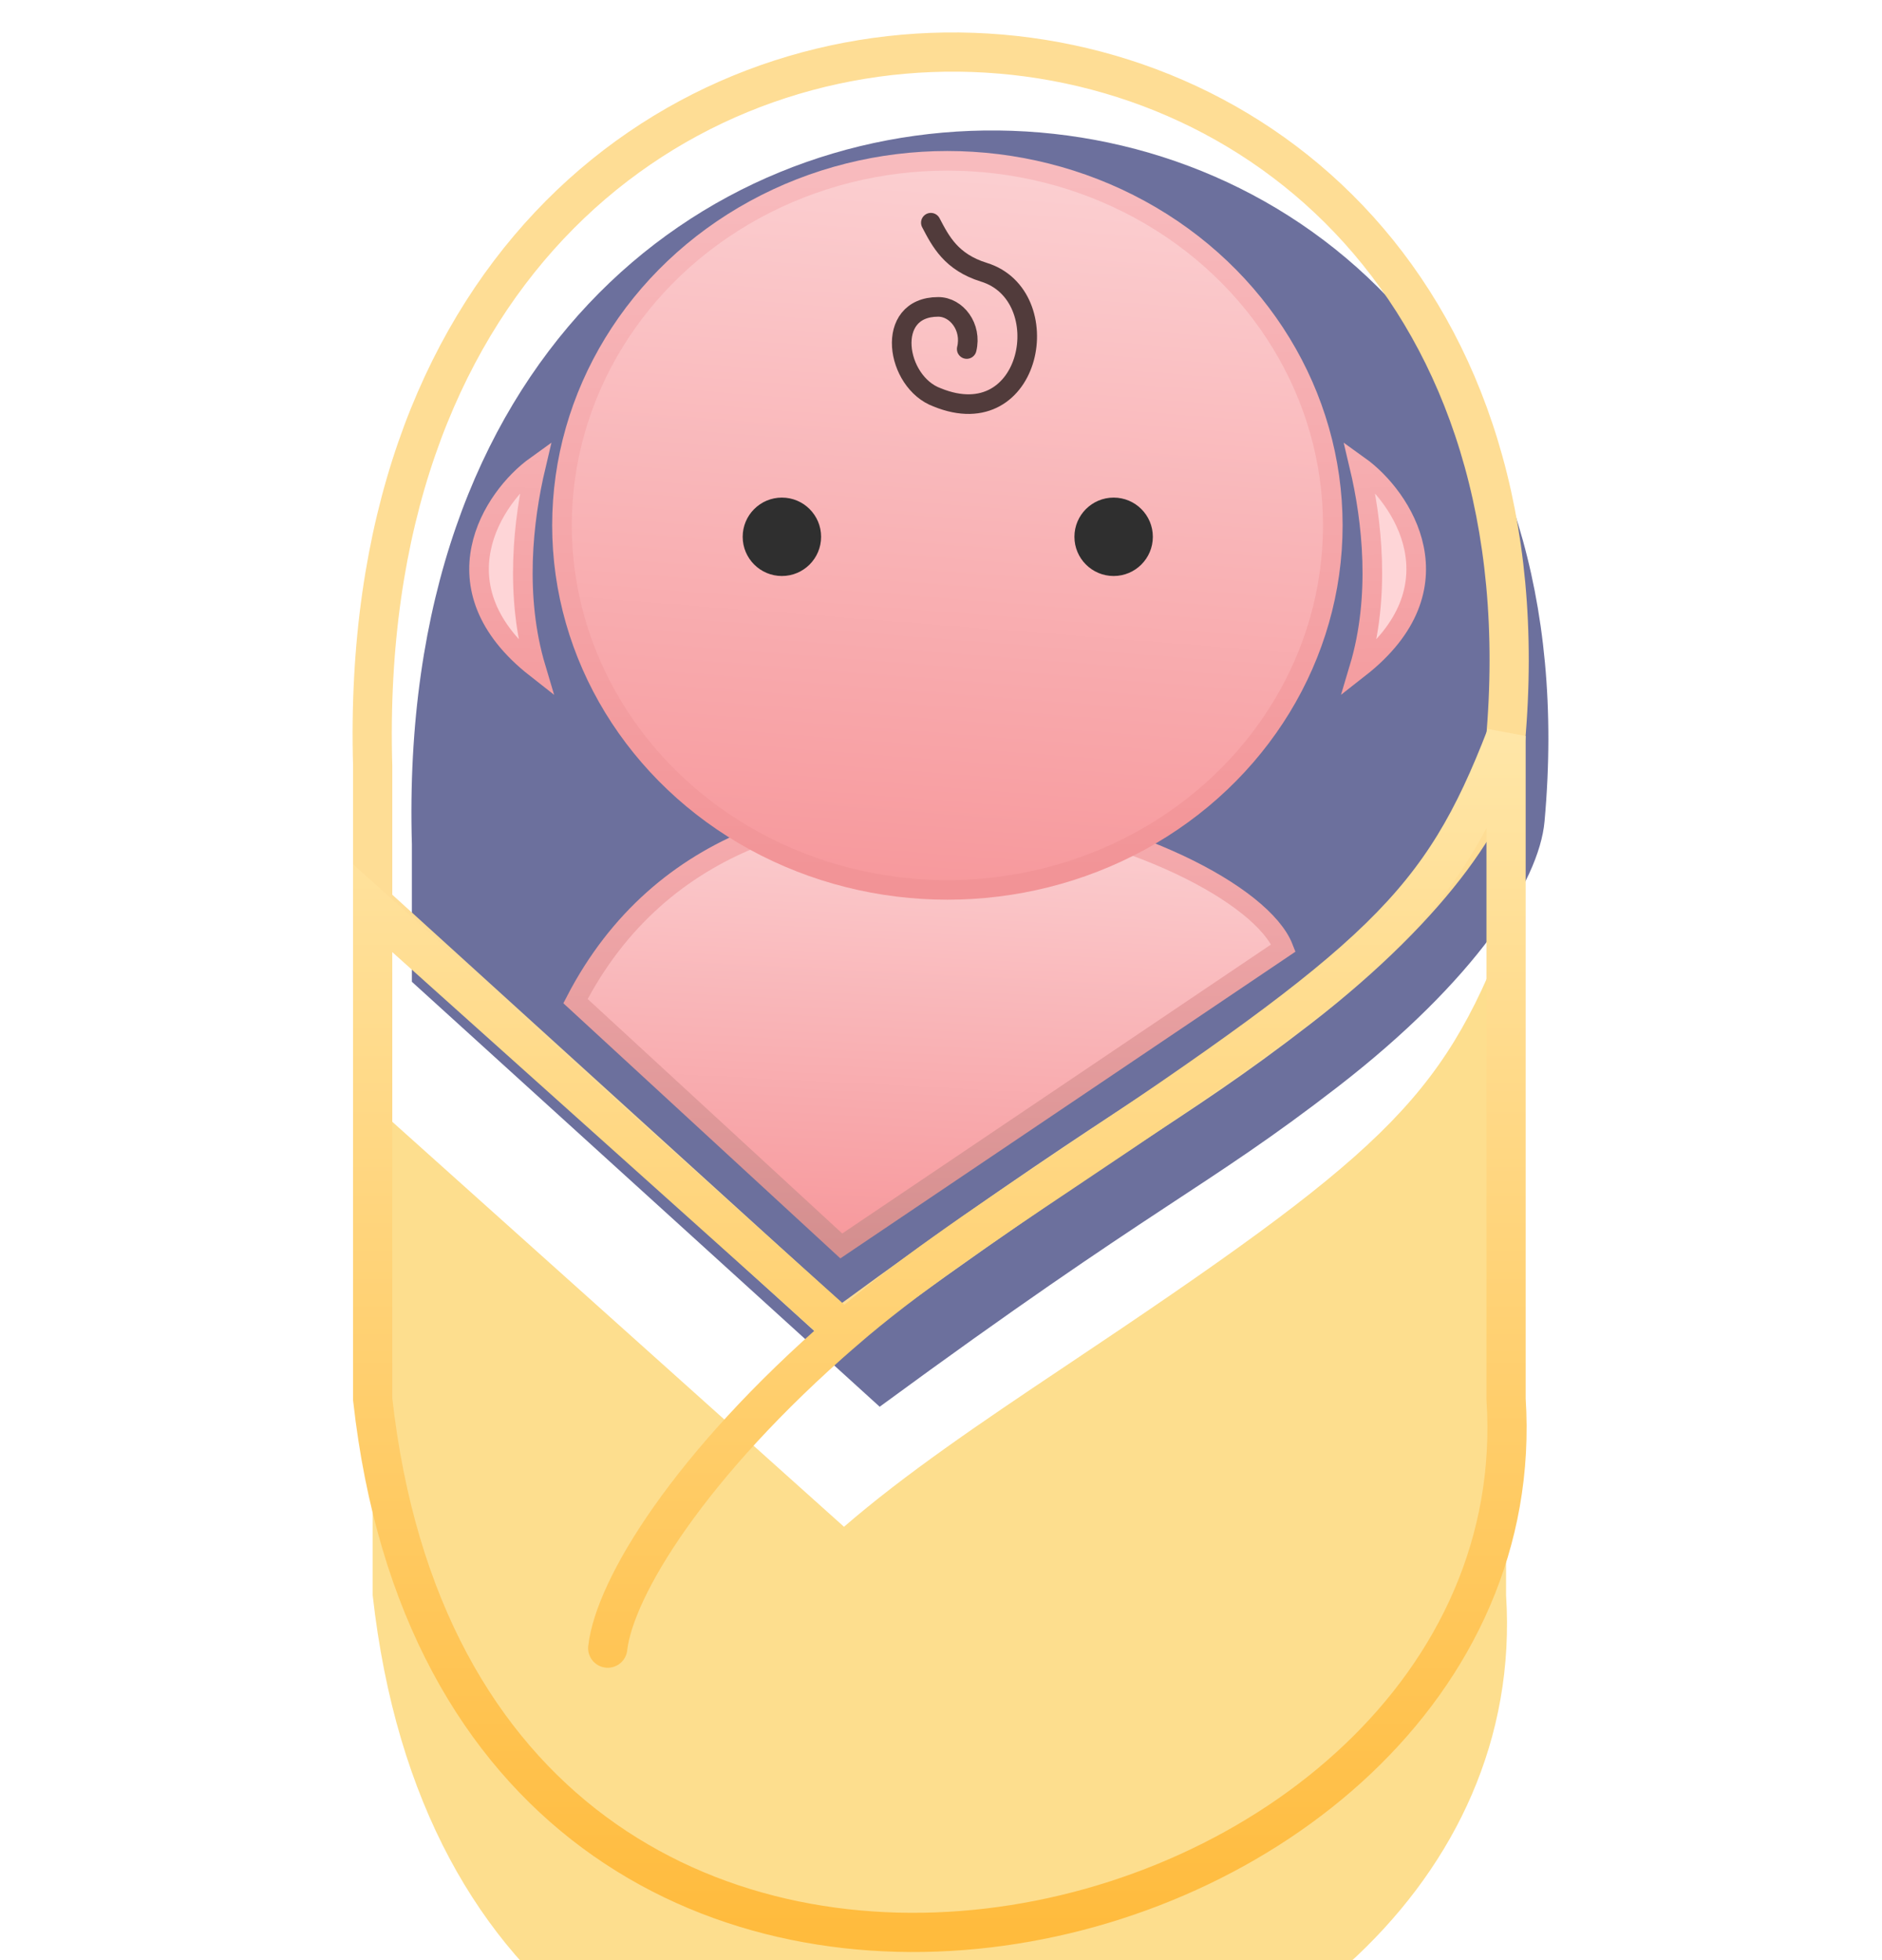 <svg width="48" height="50" viewBox="0 0 48 50" fill="none" xmlns="http://www.w3.org/2000/svg">
<g filter="url(#filter0_i_7613_776)">
<path d="M9.505 19.541C8.793 -5.27 40.471 -4.018 38.393 18.953C38.255 20.497 36.611 23.019 33.13 25.715C29.715 28.358 28.544 28.667 21.436 33.884L9.505 23.044V19.541Z" fill="#474D84" fill-opacity="0.8"/>
</g>
<path d="M9.505 19.541C8.793 -5.27 40.471 -4.018 38.393 18.953C38.255 20.497 36.611 23.019 33.13 25.715C29.715 28.358 28.544 28.667 21.436 33.884L9.505 23.044V19.541Z" stroke="#FEDD95" stroke-linecap="round"/>
<g filter="url(#filter1_d_7613_776)">
<path d="M14.678 27.537C19.042 19.102 31.666 23.451 32.734 26.181L21.457 33.782L14.678 27.537Z" fill="url(#paint0_linear_7613_776)"/>
<path d="M14.678 27.537C19.042 19.102 31.666 23.451 32.734 26.181L21.457 33.782L14.678 27.537Z" stroke="url(#paint1_linear_7613_776)" stroke-width="0.5" stroke-linecap="round"/>
</g>
<g filter="url(#filter2_d_7613_776)">
<ellipse cx="24.163" cy="14.401" rx="9.83" ry="9.299" fill="url(#paint2_linear_7613_776)"/>
<ellipse cx="24.163" cy="14.401" rx="9.83" ry="9.299" stroke="url(#paint3_linear_7613_776)" stroke-width="0.5" stroke-linecap="round"/>
</g>
<g filter="url(#filter3_d_7613_776)">
<path d="M33.668 11.885C34.772 12.676 36.292 14.987 33.667 17.042C34.213 15.218 33.999 13.278 33.668 11.885Z" fill="#FED5D7"/>
<path d="M33.668 11.885C34.772 12.676 36.292 14.987 33.667 17.042C34.213 15.218 33.999 13.278 33.668 11.885Z" stroke="url(#paint4_linear_7613_776)" stroke-width="0.5" stroke-linecap="round"/>
</g>
<g filter="url(#filter4_d_7613_776)">
<path d="M14.667 11.885C13.565 12.676 12.048 14.987 14.668 17.042C14.123 15.218 14.337 13.278 14.667 11.885Z" fill="#FED5D7"/>
<path d="M14.667 11.885C13.565 12.676 12.048 14.987 14.668 17.042C14.123 15.218 14.337 13.278 14.667 11.885Z" stroke="url(#paint5_linear_7613_776)" stroke-width="0.5" stroke-linecap="round"/>
</g>
<path d="M23.741 5.681C23.99 6.157 24.258 6.685 25.096 6.945C27.002 7.535 26.332 11.13 23.901 10.136C22.845 9.749 22.546 7.828 23.929 7.828C24.398 7.828 24.793 8.344 24.656 8.903" stroke="#513B3B" stroke-width="0.5" stroke-linecap="round"/>
<g filter="url(#filter5_ii_7613_776)">
<path d="M27.134 29.874C35.231 24.465 36.752 23.076 38.412 18.774V35.691C39.361 50.352 11.879 57 9.505 35.691V23.167L21.526 33.946C23.073 32.607 24.989 31.307 27.134 29.874Z" fill="#FDDE8E"/>
</g>
<path d="M15.5 42.042C15.671 40.519 17.562 37.379 21.526 33.946M21.526 33.946C23.073 32.607 24.989 31.307 27.134 29.874C35.231 24.465 36.752 23.076 38.412 18.774V35.691C39.361 50.352 11.879 57 9.505 35.691V23.167L21.526 33.946Z" stroke="url(#paint6_linear_7613_776)" stroke-linecap="round"/>
<circle cx="19.942" cy="13.693" r="1" fill="#2F2F2F"/>
<circle cx="28.403" cy="13.693" r="1" fill="#2F2F2F"/>
<defs>
<filter id="filter0_i_7613_776" x="8.993" y="0.828" width="30.998" height="35.701" filterUnits="userSpaceOnUse" color-interpolation-filters="sRGB">
<feFlood flood-opacity="0" result="BackgroundImageFix"/>
<feBlend mode="normal" in="SourceGraphic" in2="BackgroundImageFix" result="shape"/>
<feColorMatrix in="SourceAlpha" type="matrix" values="0 0 0 0 0 0 0 0 0 0 0 0 0 0 0 0 0 0 127 0" result="hardAlpha"/>
<feOffset dx="1" dy="2"/>
<feGaussianBlur stdDeviation="1"/>
<feComposite in2="hardAlpha" operator="arithmetic" k2="-1" k3="1"/>
<feColorMatrix type="matrix" values="0 0 0 0 0 0 0 0 0 0 0 0 0 0 0 0 0 0 0.4 0"/>
<feBlend mode="normal" in2="shape" result="effect1_innerShadow_7613_776"/>
</filter>
<filter id="filter1_d_7613_776" x="12.568" y="18.551" width="22.272" height="15.548" filterUnits="userSpaceOnUse" color-interpolation-filters="sRGB">
<feFlood flood-opacity="0" result="BackgroundImageFix"/>
<feColorMatrix in="SourceAlpha" type="matrix" values="0 0 0 0 0 0 0 0 0 0 0 0 0 0 0 0 0 0 127 0" result="hardAlpha"/>
<feOffset dy="-2"/>
<feGaussianBlur stdDeviation="0.9"/>
<feComposite in2="hardAlpha" operator="out"/>
<feColorMatrix type="matrix" values="0 0 0 0 0 0 0 0 0 0 0 0 0 0 0 0 0 0 0.25 0"/>
<feBlend mode="normal" in2="BackgroundImageFix" result="effect1_dropShadow_7613_776"/>
<feBlend mode="normal" in="SourceGraphic" in2="effect1_dropShadow_7613_776" result="shape"/>
</filter>
<filter id="filter2_d_7613_776" x="12.283" y="2.052" width="23.761" height="22.698" filterUnits="userSpaceOnUse" color-interpolation-filters="sRGB">
<feFlood flood-opacity="0" result="BackgroundImageFix"/>
<feColorMatrix in="SourceAlpha" type="matrix" values="0 0 0 0 0 0 0 0 0 0 0 0 0 0 0 0 0 0 127 0" result="hardAlpha"/>
<feOffset dy="-1"/>
<feGaussianBlur stdDeviation="0.9"/>
<feComposite in2="hardAlpha" operator="out"/>
<feColorMatrix type="matrix" values="0 0 0 0 0 0 0 0 0 0 0 0 0 0 0 0 0 0 0.25 0"/>
<feBlend mode="normal" in2="BackgroundImageFix" result="effect1_dropShadow_7613_776"/>
<feBlend mode="normal" in="SourceGraphic" in2="effect1_dropShadow_7613_776" result="shape"/>
</filter>
<filter id="filter3_d_7613_776" x="33.203" y="10.293" width="4.167" height="8.431" filterUnits="userSpaceOnUse" color-interpolation-filters="sRGB">
<feFlood flood-opacity="0" result="BackgroundImageFix"/>
<feColorMatrix in="SourceAlpha" type="matrix" values="0 0 0 0 0 0 0 0 0 0 0 0 0 0 0 0 0 0 127 0" result="hardAlpha"/>
<feOffset dx="1"/>
<feGaussianBlur stdDeviation="0.5"/>
<feComposite in2="hardAlpha" operator="out"/>
<feColorMatrix type="matrix" values="0 0 0 0 0 0 0 0 0 0 0 0 0 0 0 0 0 0 0.2 0"/>
<feBlend mode="normal" in2="BackgroundImageFix" result="effect1_dropShadow_7613_776"/>
<feBlend mode="normal" in="SourceGraphic" in2="effect1_dropShadow_7613_776" result="shape"/>
</filter>
<filter id="filter4_d_7613_776" x="10.968" y="10.292" width="4.165" height="8.432" filterUnits="userSpaceOnUse" color-interpolation-filters="sRGB">
<feFlood flood-opacity="0" result="BackgroundImageFix"/>
<feColorMatrix in="SourceAlpha" type="matrix" values="0 0 0 0 0 0 0 0 0 0 0 0 0 0 0 0 0 0 127 0" result="hardAlpha"/>
<feOffset dx="-1"/>
<feGaussianBlur stdDeviation="0.5"/>
<feComposite in2="hardAlpha" operator="out"/>
<feColorMatrix type="matrix" values="0 0 0 0 0 0 0 0 0 0 0 0 0 0 0 0 0 0 0.2 0"/>
<feBlend mode="normal" in2="BackgroundImageFix" result="effect1_dropShadow_7613_776"/>
<feBlend mode="normal" in="SourceGraphic" in2="effect1_dropShadow_7613_776" result="shape"/>
</filter>
<filter id="filter5_ii_7613_776" x="9.005" y="16.594" width="29.931" height="37.199" filterUnits="userSpaceOnUse" color-interpolation-filters="sRGB">
<feFlood flood-opacity="0" result="BackgroundImageFix"/>
<feBlend mode="normal" in="SourceGraphic" in2="BackgroundImageFix" result="shape"/>
<feColorMatrix in="SourceAlpha" type="matrix" values="0 0 0 0 0 0 0 0 0 0 0 0 0 0 0 0 0 0 127 0" result="hardAlpha"/>
<feOffset dy="7"/>
<feGaussianBlur stdDeviation="2"/>
<feComposite in2="hardAlpha" operator="arithmetic" k2="-1" k3="1"/>
<feColorMatrix type="matrix" values="0 0 0 0 1 0 0 0 0 1 0 0 0 0 1 0 0 0 0.5 0"/>
<feBlend mode="normal" in2="shape" result="effect1_innerShadow_7613_776"/>
<feColorMatrix in="SourceAlpha" type="matrix" values="0 0 0 0 0 0 0 0 0 0 0 0 0 0 0 0 0 0 127 0" result="hardAlpha"/>
<feOffset dy="-2"/>
<feGaussianBlur stdDeviation="2"/>
<feComposite in2="hardAlpha" operator="arithmetic" k2="-1" k3="1"/>
<feColorMatrix type="matrix" values="0 0 0 0 1 0 0 0 0 0.6 0 0 0 0 0 0 0 0 0.6 0"/>
<feBlend mode="normal" in2="effect1_innerShadow_7613_776" result="effect2_innerShadow_7613_776"/>
</filter>
<linearGradient id="paint0_linear_7613_776" x1="23.706" y1="22.601" x2="22.979" y2="36.819" gradientUnits="userSpaceOnUse">
<stop stop-color="#FBCFD1"/>
<stop offset="1" stop-color="#F68A8E"/>
</linearGradient>
<linearGradient id="paint1_linear_7613_776" x1="23.706" y1="22.601" x2="23.706" y2="33.782" gradientUnits="userSpaceOnUse">
<stop stop-color="#F8ACAF"/>
<stop offset="1" stop-color="#D48F8F"/>
</linearGradient>
<linearGradient id="paint2_linear_7613_776" x1="24.163" y1="5.102" x2="22.323" y2="28.671" gradientUnits="userSpaceOnUse">
<stop stop-color="#FBCFD1"/>
<stop offset="1" stop-color="#F68A8E"/>
</linearGradient>
<linearGradient id="paint3_linear_7613_776" x1="24.163" y1="5.102" x2="24.163" y2="23.7" gradientUnits="userSpaceOnUse">
<stop stop-color="#F8BBBE"/>
<stop offset="1" stop-color="#F29396"/>
</linearGradient>
<linearGradient id="paint4_linear_7613_776" x1="34.268" y1="10.886" x2="34.393" y2="17.042" gradientUnits="userSpaceOnUse">
<stop stop-color="#F6B0B3"/>
<stop offset="1" stop-color="#F49EA1"/>
</linearGradient>
<linearGradient id="paint5_linear_7613_776" x1="14.069" y1="10.886" x2="13.943" y2="17.042" gradientUnits="userSpaceOnUse">
<stop stop-color="#F6B0B3"/>
<stop offset="1" stop-color="#F49EA1"/>
</linearGradient>
<linearGradient id="paint6_linear_7613_776" x1="23.971" y1="18.774" x2="23.971" y2="49.293" gradientUnits="userSpaceOnUse">
<stop stop-color="#FFE6A7"/>
<stop offset="1" stop-color="#FFBB3D"/>
</linearGradient>
</defs>
</svg>
